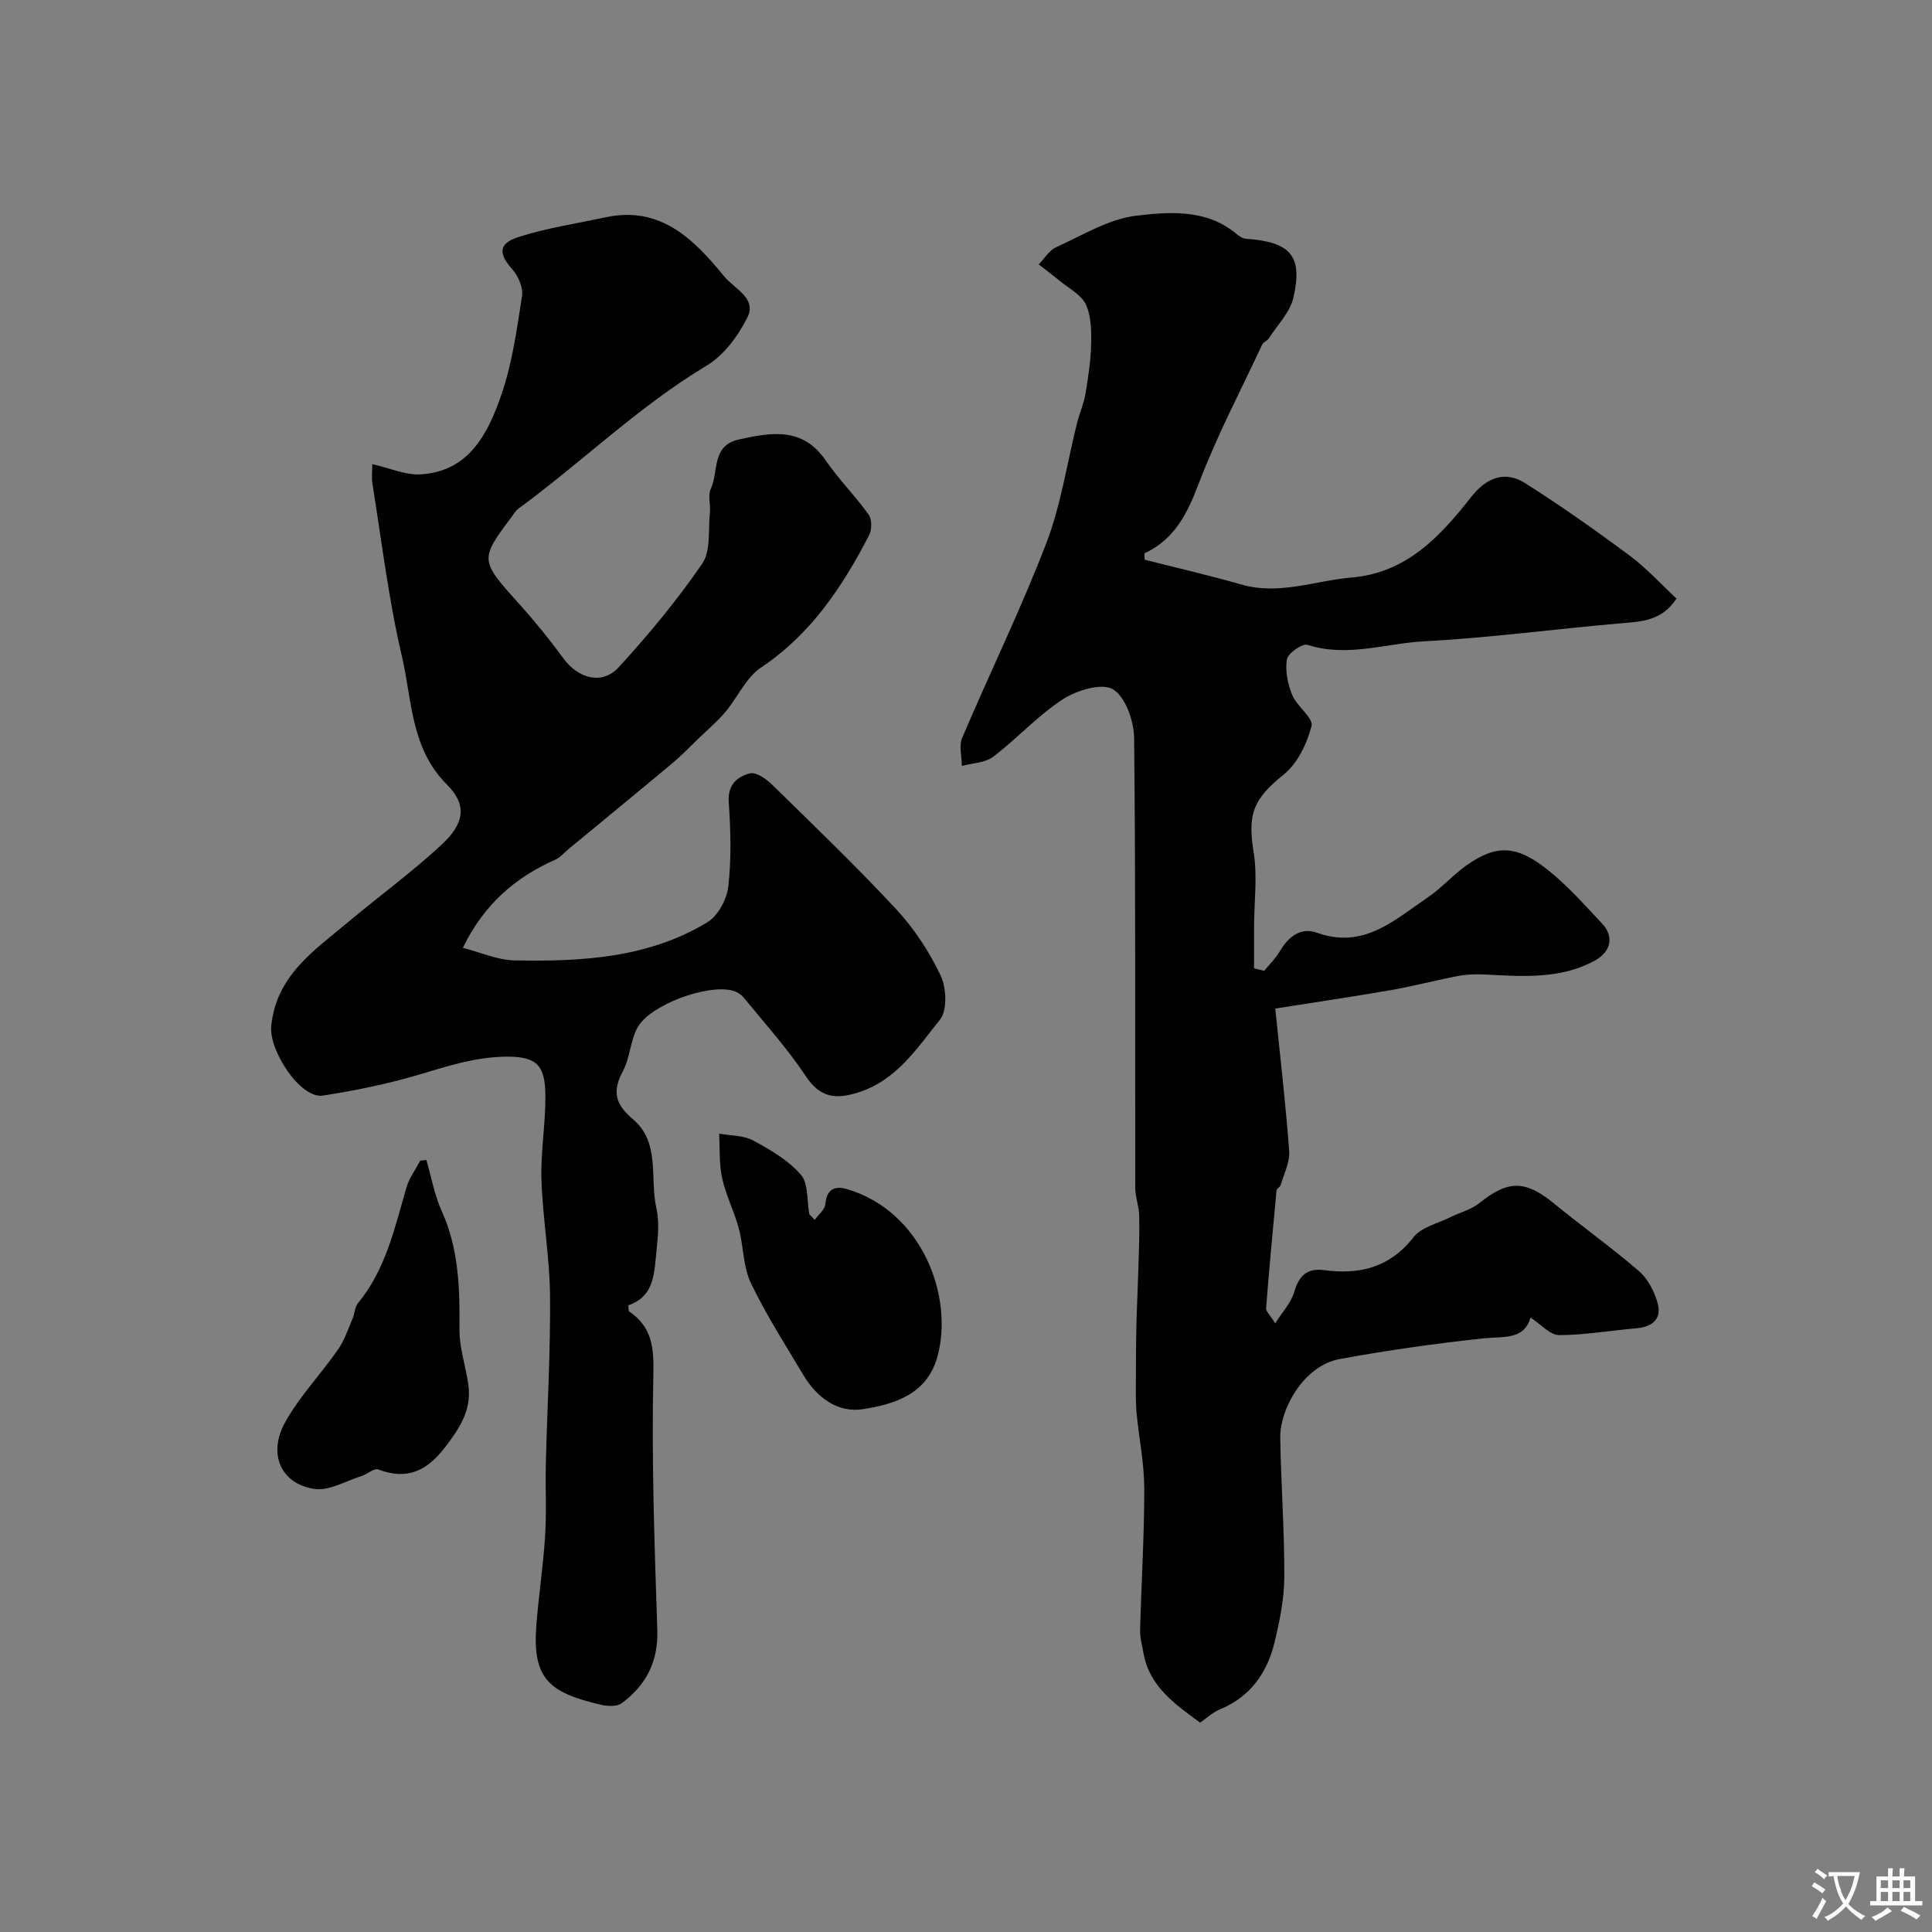<svg enable-background="new 0 0 400 400" viewBox="0 0 400 400" xmlns="http://www.w3.org/2000/svg"><rect x="0" y="0" width="400" height="400" fill="#808080" stroke="none"/><g fill="#000001"><path d="m236.98 115.88c6.7 1.7 13.43 3.25 20.07 5.15 7.82 2.24 15.21-.82 22.79-1.46 11.36-.96 18.32-8.49 24.77-16.7 3.05-3.88 6.89-5.55 11.17-2.83 7.4 4.69 14.58 9.76 21.62 14.99 3.5 2.6 6.48 5.9 9.7 8.9-3.05 4.65-7.24 4.75-11.52 5.12-13.57 1.17-27.1 3-40.68 3.72-8.01.42-15.98 3.39-24.19.74-1.07-.34-4.05 1.73-4.27 3.01-.4 2.35.17 5.11 1.11 7.39.96 2.35 4.41 4.74 3.99 6.4-.94 3.65-2.9 7.75-5.75 10.04-6.25 5.04-7.54 8.06-6.24 16.08.81 5 .11 10.24.09 15.37-.01 2.89 0 5.79 0 8.68.7.17 1.4.35 2.1.52 1.09-1.34 2.37-2.57 3.23-4.04 1.78-3.04 4.32-5.06 7.72-3.84 9.63 3.46 16.03-2.65 22.9-7.31 2.85-1.93 5.17-4.61 7.98-6.61 6.34-4.52 10.52-4.1 16.73.78 4.16 3.27 7.73 7.34 11.38 11.22 2.54 2.7 1.89 5.86-1.57 7.73-7.17 3.86-14.95 3.22-22.68 2.83-1.83-.09-3.73-.04-5.52.3-4.61.87-9.15 2.09-13.77 2.9-8.14 1.41-16.32 2.62-24.11 3.85 1.07 10.5 2.19 20 2.88 29.54.17 2.27-1.08 4.66-1.75 6.97-.13.44-.83.75-.87 1.16-.77 8.12-1.52 16.24-2.16 24.37-.05.64.77 1.34 1.89 3.14 1.57-2.5 3.26-4.27 3.88-6.36 1-3.35 2.53-5.15 6.25-4.66 7.32.98 13.59-.52 18.49-6.81 1.62-2.08 4.98-2.83 7.57-4.12 2.03-1.02 4.39-1.59 6.11-2.98 5.89-4.75 9.48-4.75 15.38.08 5.82 4.76 11.96 9.14 17.64 14.04 1.83 1.58 3.16 4.18 3.84 6.56.93 3.26-.99 4.97-4.34 5.26-5.36.46-10.71 1.41-16.06 1.42-1.84 0-3.69-2.19-5.91-3.63-1.31 4.72-5.68 3.86-9.91 4.32-9.9 1.06-19.78 2.47-29.57 4.26-7.48 1.37-12.43 10.37-12.33 16.34.16 9.6.88 19.2.84 28.8-.02 4.52-.95 9.1-2.02 13.52-1.53 6.33-5.03 11.29-11.35 13.9-1.47.61-2.71 1.8-4.06 2.72-5.06-3.74-10.47-7.37-11.72-14.37-.28-1.59-.74-3.21-.7-4.8.25-9.77.87-19.54.86-29.3-.01-5.2-1.09-10.39-1.59-15.6-.19-1.97-.16-3.96-.15-5.94.01-4.05.02-8.1.11-12.15.09-3.93.3-7.87.41-11.8.1-3.66.26-7.33.17-10.99-.04-1.93-.81-3.85-.82-5.78-.05-31.02.1-62.05-.23-93.07-.04-3.54-1.76-8.54-4.37-10.13-2.27-1.39-7.49.18-10.36 2.04-5.2 3.37-9.47 8.14-14.44 11.91-1.68 1.28-4.31 1.31-6.5 1.91-.01-1.96-.63-4.17.07-5.82 5.72-13.46 12.17-26.64 17.41-40.28 3.06-7.96 4.29-16.62 6.39-24.96.5-1.99 1.37-3.9 1.71-5.9.58-3.44 1.11-6.93 1.19-10.41.06-2.75.02-5.81-1.11-8.2-.96-2.03-3.53-3.31-5.42-4.88-1.41-1.17-2.89-2.26-4.33-3.39 1.19-1.21 2.16-2.9 3.6-3.55 5.47-2.47 10.95-5.89 16.69-6.55 6.85-.78 14.44-1.38 20.58 3.73.58.48 1.33 1.01 2.03 1.06 9.24.67 11.83 3.5 9.84 12.19-.7 3.04-3.31 5.66-5.1 8.43-.34.53-1.14.8-1.39 1.35-4.45 9.49-9.34 18.81-13.06 28.58-2.37 6.21-4.95 11.63-11.28 14.58.01.44.02.88.02 1.32z"/><path d="m77.08 96.1c3.61.81 6.87 2.3 10.03 2.11 10.05-.62 13.93-8.5 16.68-16.44 2.27-6.55 3.22-13.59 4.29-20.48.27-1.72-.77-4.13-2-5.51-2.85-3.21-2.97-5.33 1.22-6.69 5.83-1.89 11.99-2.79 18.01-4.09 11.45-2.47 18.33 4.53 24.65 12.25 2.05 2.51 6.76 4.48 4.8 8.43-1.91 3.83-4.87 7.87-8.45 10.01-14.13 8.48-25.85 20.01-39.03 29.66-.51.37-.85.98-1.24 1.51-6.79 9.06-6.72 9.09 1.57 18.31 3.18 3.53 6.18 7.25 8.99 11.08 3.12 4.27 8.05 5.65 11.51 1.88 6.2-6.75 12.09-13.88 17.27-21.42 1.81-2.64 1.22-6.97 1.6-10.55.18-1.65-.47-3.58.18-4.95 1.68-3.54.06-8.97 5.88-10.24 6.74-1.47 13.16-2.59 17.93 4.38 2.68 3.91 6.1 7.31 8.86 11.17.7.98.71 3.13.12 4.27-5.53 10.68-12.03 20.49-22.38 27.41-3.15 2.1-4.88 6.25-7.46 9.29-1.68 1.99-3.71 3.69-5.6 5.51-1.71 1.65-3.36 3.39-5.18 4.91-7.17 6-14.41 11.92-21.62 17.88-.89.73-1.67 1.71-2.68 2.16-8.16 3.64-14.7 9.04-19.2 18.28 3.53.9 7.1 2.54 10.71 2.61 13.85.27 27.68-.47 39.93-7.91 2.19-1.33 4.02-4.74 4.32-7.38.65-5.76.49-11.66.09-17.47-.25-3.63 1.75-5.29 4.4-5.96 1.25-.32 3.33 1.12 4.53 2.29 8.69 8.51 17.48 16.94 25.75 25.85 3.71 3.99 6.84 8.77 9.18 13.69 1.22 2.56 1.42 7.24-.13 9.17-4.73 5.86-8.96 12.54-16.93 15.06-4.69 1.49-7.89 1.09-10.87-3.4-3.79-5.71-8.44-10.86-12.79-16.19-.58-.71-1.53-1.3-2.42-1.52-5.29-1.3-16.93 2.95-19.57 7.6-1.55 2.73-1.57 6.33-3.07 9.11-2.25 4.16-1.57 6.87 2.05 9.91 5.76 4.83 3.48 12.25 4.89 18.48.61 2.7.35 5.67.05 8.47-.5 4.62-.29 9.73-5.87 11.61.09.66.01 1.15.19 1.28 4.78 3.25 5.13 7.52 5 13.16-.39 17.58.24 35.2.82 52.79.21 6.59-2.36 11.46-7.4 15.17-.98.72-2.92.62-4.28.3-10.71-2.49-14.17-5.37-13.38-16.25.46-6.2 1.43-12.37 1.82-18.58.32-5.01.04-10.05.16-15.07.28-11.6.98-23.2.87-34.8-.08-8-1.52-15.99-1.78-24-.19-5.75.86-11.53.82-17.3-.05-6.15-1.51-8.22-7.98-8.18-6.46.03-12.17 1.94-18.14 3.71-6.51 1.93-13.23 3.31-19.95 4.35-4.63.72-11.21-9.29-10.69-14.44 1.05-10.42 8.83-15.54 15.79-21.38 6.46-5.41 13.3-10.4 19.47-16.12 4.74-4.4 5.35-8.21 1.13-12.43-7.58-7.58-7.22-17.57-9.36-26.67-2.75-11.72-4.16-23.76-6.09-35.68-.2-1.24-.02-2.57-.02-4.01z"/><path d="m168.68 252.56c.77-1.09 2.12-2.14 2.21-3.29.25-3.06 1.97-3.8 4.38-3.1 15.71 4.57 22.24 22.41 18.8 34.76-2.16 7.74-8.86 9.79-15.38 10.82-5.3.84-9.61-2.45-12.39-7.11-3.73-6.26-7.69-12.43-10.83-18.98-1.63-3.4-1.51-7.59-2.51-11.33-.95-3.53-2.67-6.86-3.45-10.41-.65-2.97-.45-6.13-.62-9.21 2.37.43 5.03.33 7.05 1.42 3.56 1.92 7.28 4.09 9.87 7.08 1.6 1.85 1.23 5.4 1.75 8.19.36.38.74.77 1.12 1.16z"/><path d="m88.28 240.17c1.03 3.53 1.66 7.23 3.16 10.54 3.58 7.9 3.77 16.13 3.69 24.56-.04 3.84 1.34 7.68 1.85 11.55.67 5.12-1.79 8.87-4.87 12.86-3.87 5-7.89 6.77-13.83 4.55-.84-.31-2.21.98-3.39 1.35-3.28 1.03-6.76 3.15-9.84 2.68-6.91-1.05-9.65-7.28-6.01-13.81 2.99-5.36 7.38-9.94 10.92-15.01 1.34-1.92 2.1-4.26 3.04-6.44.45-1.03.44-2.37 1.11-3.18 5.75-6.99 7.6-15.56 10.03-23.93.57-1.97 1.89-3.73 2.87-5.59.41-.03.84-.08 1.27-.13z"/></g><path d="m377.9 391.2c-.2.3-.4.5-.6.8-.7-.6-1.4-1-2.2-1.5.2-.3.4-.5.5-.8.6.4 1.4.8 2.3 1.5zm-1.8 6.1c-.2-.2-.5-.4-.9-.6.4-.6.8-1.2 1.2-1.9s.7-1.3.9-1.9c.3.3.5.5.8.7-.7 1.3-1.4 2.6-2 3.7zm2.2-9c-.3.3-.5.5-.6.8-.6-.6-1.3-1.1-2-1.5.3-.3.5-.5.6-.7.6.5 1.3.9 2 1.4zm.3.2v-.9h2 4.5c-.3 1.3-.6 2.5-1 3.6s-.9 2.1-1.4 3c.4.5 1 1 1.6 1.4s1.2.8 1.9 1.1c-.3.2-.5.4-.8.8-.4-.3-1-.7-1.6-1.2s-1.2-1.1-1.6-1.6c-.5.6-1.1 1.1-1.7 1.6s-1.4.9-2.1 1.4c-.1-.3-.3-.5-.7-.8.6-.2 1.2-.5 1.9-1s1.4-1.1 2-1.8c-.5-.8-.9-1.6-1.2-2.5s-.6-2-.8-3.2c-.4.1-.7.1-1 .1zm2.5 2.7c.2 1 .7 1.7 1 2.2.3-.5.6-1.1 1-2s.6-1.9.9-3h-3.2-.4c.1.9.3 1.8.7 2.8z" fill="#fafbfa"/><path d="m396.5 388.5v1.5 3.6h1.5v.9c-.4 0-1 0-1.7 0h-7.9c-.5 0-.9 0-1.2 0v-.9h1.3v-3.5c0-.7 0-1.2 0-1.6h2.4c0-.8 0-1.4 0-1.7h1c0 .3-.1.8-.1 1.7h1.5c0-.8 0-1.4 0-1.7h1c0 .3-.1.9-.1 1.7zm-8.2 9.2c-.2-.3-.5-.5-.8-.8.8-.3 1.4-.6 1.9-.9s1-.7 1.4-1.1c.3.3.6.5.9.8-1.6 1-2.8 1.6-3.4 2zm2.6-6.8v-1.6h-1.5v1.6zm0 2.7v-1.9h-1.5v1.9zm2.4-2.7v-1.6h-1.5v1.6zm0 2.7v-1.9h-1.5v1.9zm.2 2 .7-.8c.4.2.9.5 1.6.8s1.3.7 1.8 1c-.3.3-.5.5-.8.8-.4-.3-1.5-1-3.3-1.8zm2-4.7v-1.6h-1.4v1.6zm0 2.7v-1.9h-1.4v1.9z" fill="#fafbfa"/></svg>